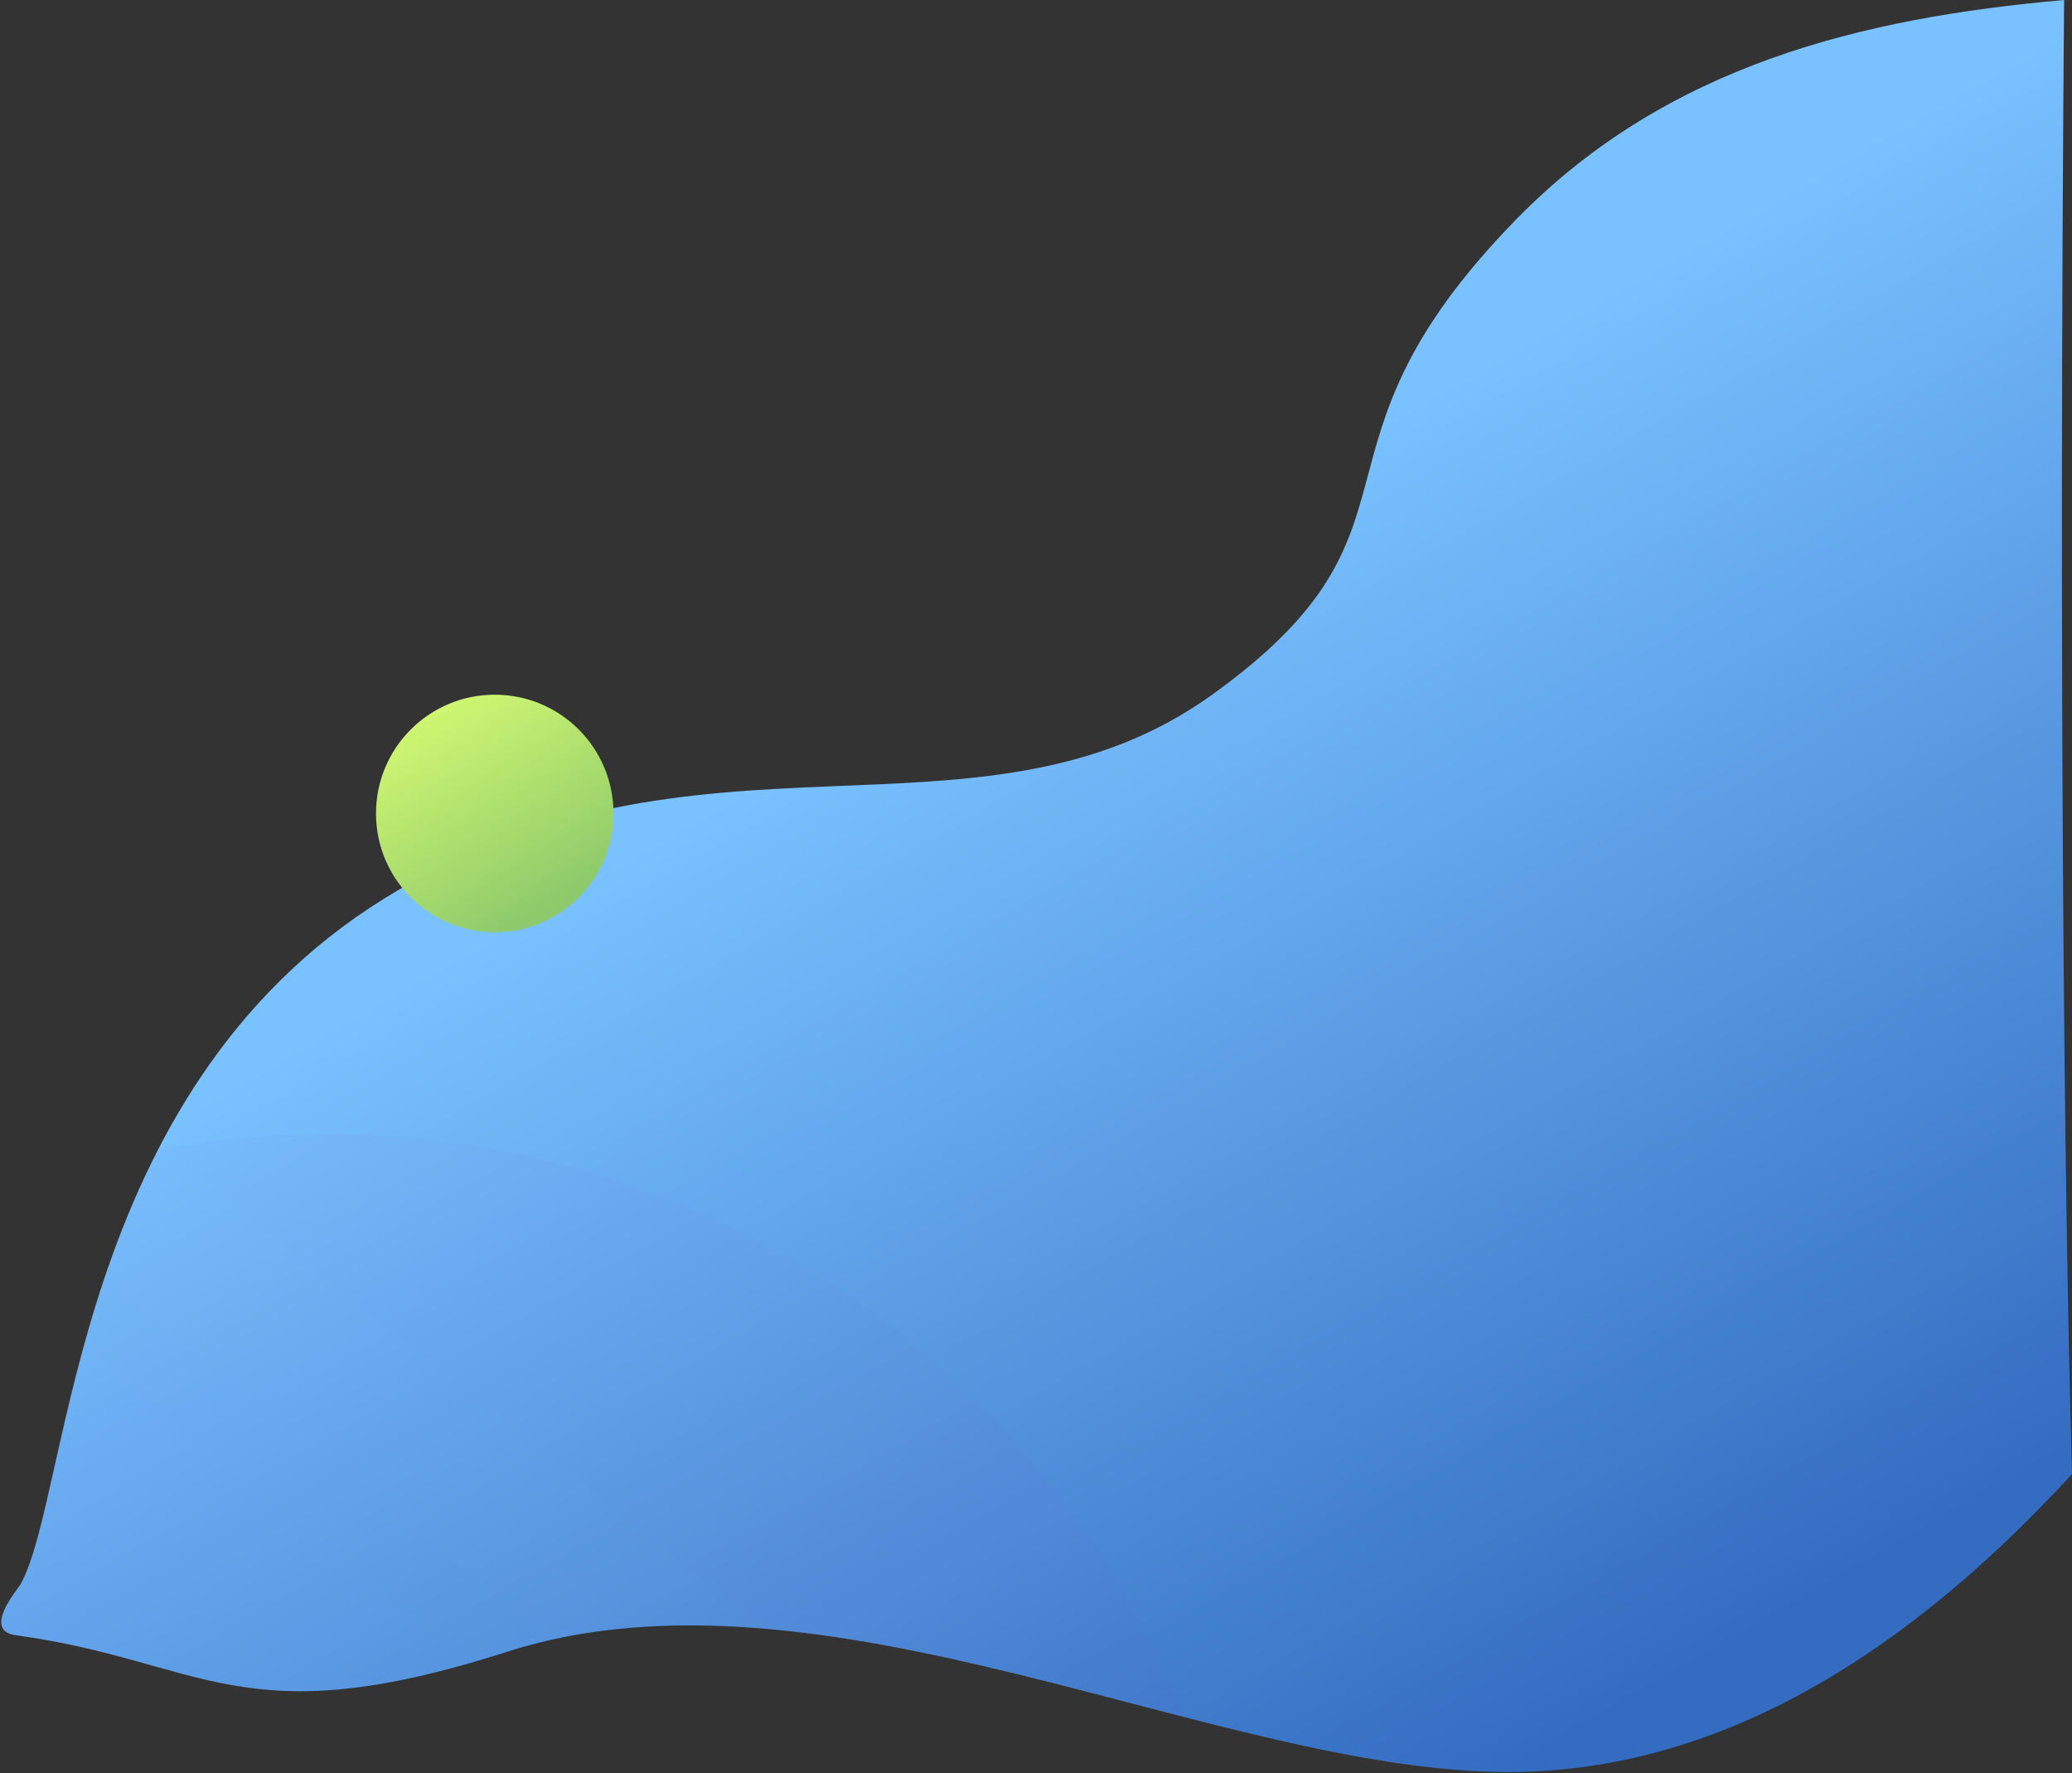 <svg xmlns="http://www.w3.org/2000/svg" xmlns:xlink="http://www.w3.org/1999/xlink" width="1047" height="896" viewBox="0 0 1047 896">
  <rect x="0" y="0" width="1047" height="896" fill="#333333" stroke="none"/>
  <defs>
    <linearGradient id="did-you-know-blue-patch-a" x1="59.321%" x2="97.213%" y1="28.757%" y2="84.017%">
      <stop offset="0%" stop-color="#79C1FF"/>
      <stop offset="100%" stop-color="#346CC1"/>
    </linearGradient>
    <path id="did-you-know-blue-patch-b" d="M1033,0 C931.431,8.993 860.431,14.66 784,93 C669.354,210.51 769.617,263.477 612.505,353 C548.068,389.716 520.272,389.716 473.322,394.137 C388.949,402.083 295.985,392.833 194.148,456 C35.643,554.317 36.083,756.022 10.375,802.507 C9.182,804.664 -9.25,825.857 7.892,828.194 C103.323,841.202 121.607,879.755 256.085,836.597 C415.271,785.508 615.27,897.329 762,897.329 C859.82,897.329 954.82,847.144 1047,746.773 C1049.873,609.554 1030.333,329.833 1033,0 Z"/>
    <linearGradient id="did-you-know-blue-patch-c" x1="74.922%" x2="18.34%" y1="20.802%" y2="91.422%">
      <stop offset="0%" stop-color="#7854CB"/>
      <stop offset="100%" stop-color="#448EFF"/>
    </linearGradient>
    <linearGradient id="did-you-know-blue-patch-e" x1="13.37%" x2="74.072%" y1="-9.221%" y2="88.665%">
      <stop offset="0%" stop-color="#DCFF73"/>
      <stop offset="100%" stop-color="#8ECA6B"/>
    </linearGradient>
  </defs>
  <g fill="none" fill-rule="evenodd" transform="translate(0 -2)">
    <path fill="url(#did-you-know-blue-patch-a)" fill-rule="nonzero" d="M1043,0 C941.431,8.993 842.431,32.66 766,111 C651.354,228.51 730.156,266.448 612.505,351 C494.853,435.552 352.653,355.683 194.148,454 C35.643,552.317 36.083,754.022 10.375,800.507 C9.182,802.664 -9.25,823.857 7.892,826.194 C103.323,839.202 121.607,877.755 256.085,834.597 C415.271,783.508 615.27,895.329 762,895.329 C859.82,895.329 954.82,845.144 1047.001,744.773 C1042.893,603.537 1040.333,329.833 1043,0 Z" transform="translate(0 2)"/>
    <mask id="did-you-know-blue-patch-d" fill="#fff">
      <use xlink:href="#did-you-know-blue-patch-b"/>
    </mask>
    <circle cx="165.5" cy="1040.5" r="465.5" fill="url(#did-you-know-blue-patch-c)" fill-rule="nonzero" mask="url(#did-you-know-blue-patch-d)" opacity=".2"/>
    <circle cx="250" cy="413" r="60" fill="url(#did-you-know-blue-patch-e)" fill-rule="nonzero"/>
  </g>
</svg>
